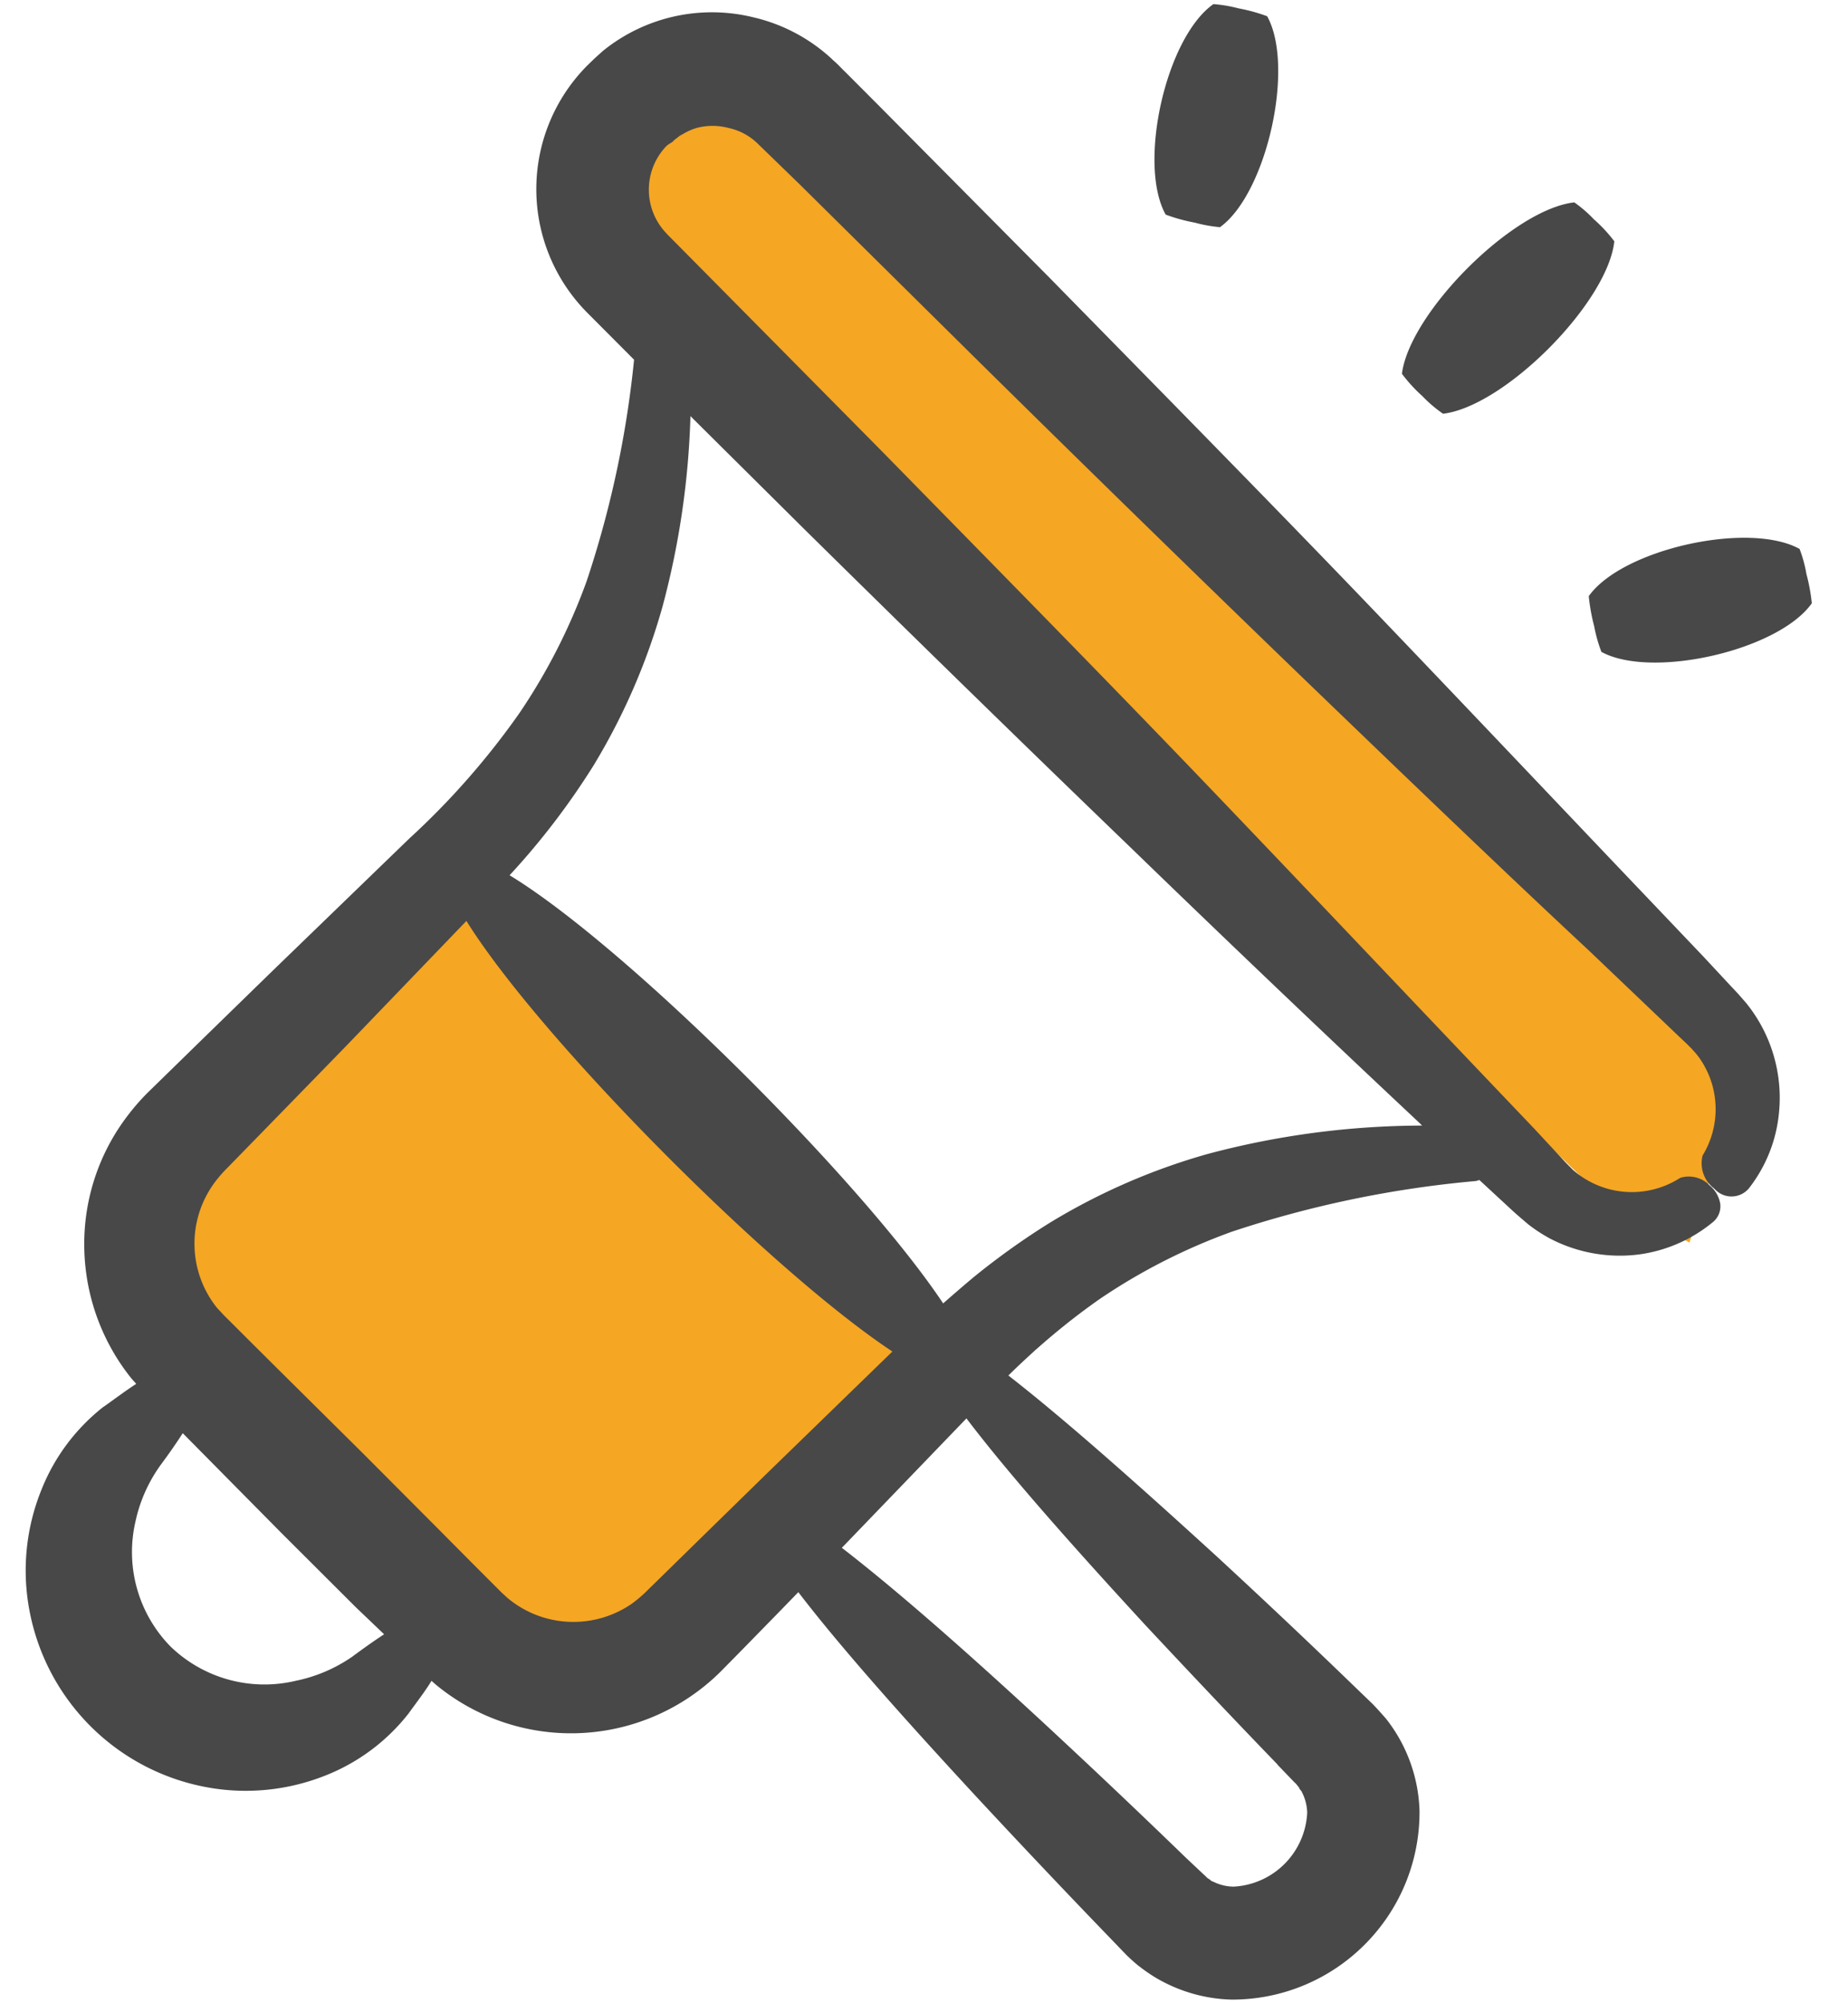 <svg xmlns="http://www.w3.org/2000/svg" xmlns:xlink="http://www.w3.org/1999/xlink" width="36" height="39" viewBox="0 0 36 39"><defs><path id="qjsoa" d="M594.75 1250.854l2.785-1.554 19.377 19.794-1 3.097-1.82-1-19.342-18.757"/><path id="qjsob" d="M585.615 1271.996c-.324-3.505 6.408-6.956 6.408-6.956l9.321 9.599-7.864 6.16s-7.541-5.298-7.865-8.803z"/><path id="qjsoc" d="M586.32 1280.053a2.627 2.627 0 0 1-.68-2.435c.085-.393.25-.764.484-1.09.164-.221.309-.428.436-.626l.484.489 1.436 1.452 1.45 1.446.553.528c-.196.127-.4.273-.621.436a2.98 2.98 0 0 1-1.103.47 2.633 2.633 0 0 1-2.439-.67zm.84-9.003c.066-.09.137-.176.214-.257l.344-.352.685-.702 1.346-1.381 2.337-2.429c1.411 2.268 5.879 6.78 8.298 8.383l-2.405 2.335-1.377 1.346-.71.695-.348.34c-.08.073-.163.142-.252.205-.74.499-1.72.45-2.404-.122l-.122-.112-.536-.536-.722-.727-1.446-1.45-1.46-1.446-.727-.722-.361-.361c-.052-.053-.136-.132-.165-.165l-.113-.121.002.004a1.998 1.998 0 0 1-.077-2.425zm7.43-8.193a12.426 12.426 0 0 0 1.32-3.062c.323-1.206.505-2.446.54-3.694l2.2 2.183c2.22 2.188 4.38 4.295 6.41 6.25a480.97 480.97 0 0 0 5.61 5.345l.031.032v.002c-1.415.004-2.823.19-4.19.557a12.371 12.371 0 0 0-3.058 1.334c-.509.316-1 .667-1.467 1.045-.204.169-.4.34-.613.526-1.603-2.404-6.175-6.956-8.446-8.335a14.353 14.353 0 0 0 1.664-2.183zm13.297 19.5l.34.353h.002a.38.38 0 0 1 .048.056l.031.036c0 .026.036.051.052.083v.002c.065.123.1.26.105.4a1.515 1.515 0 0 1-1.437 1.443.913.913 0 0 1-.4-.1c-.027 0-.052-.036-.083-.053-.031-.016-.031-.025-.092-.08l-.35-.329a172.35 172.35 0 0 0-2.702-2.56c-1.557-1.442-2.941-2.657-4.002-3.475l.027-.027 2.401-2.492c.8 1.054 2.04 2.456 3.498 4.038.803.858 1.661 1.768 2.562 2.7zm-16.928-.998c.17-.236.326-.436.447-.636l.068.06h-.001a4.136 4.136 0 0 0 5.566-.24l.352-.357.685-.7.476-.489c.801 1.046 2.03 2.429 3.466 3.98.801.862 1.659 1.771 2.56 2.704l.34.353c.057.06.18.173.274.248v-.002c.104.082.213.157.326.225.446.263.951.41 1.469.424a3.646 3.646 0 0 0 2.6-1.073 3.645 3.645 0 0 0 1.066-2.602 3.04 3.04 0 0 0-.653-1.794l-.131-.148-.117-.126-.353-.34a155.494 155.494 0 0 0-2.709-2.557c-1.602-1.462-2.993-2.692-4.046-3.51.18-.18.365-.348.549-.517v.002c.392-.349.801-.674 1.231-.975a11.58 11.58 0 0 1 2.58-1.312 20.956 20.956 0 0 1 4.732-.983.213.213 0 0 0 .08-.023l.044.04.58.536c.079.075.221.196.344.3h.002c.125.098.26.184.4.261a2.944 2.944 0 0 0 1.751.313 2.86 2.86 0 0 0 1.439-.635.396.396 0 0 0 .135-.352.583.583 0 0 0-.204-.353.563.563 0 0 0-.576-.15 1.739 1.739 0 0 1-2.095-.16c-.065-.07-.122-.118-.217-.226l-.522-.562-1.146-1.202c-1.603-1.682-3.389-3.57-5.344-5.61-1.956-2.038-4.064-4.18-6.251-6.41l-3.33-3.364-.837-.845v-.002a1.226 1.226 0 0 1 0-1.714c.033-.025.069-.048.104-.068l.06-.057c.044-.027.08-.069.128-.088.09-.056.185-.1.286-.131.204-.055.421-.055.628 0 .206.044.399.146.553.292l.827.802 3.37 3.332a808.108 808.108 0 0 0 6.41 6.255c2.036 1.96 3.911 3.762 5.61 5.344l1.202 1.146.56.534.14.132.095.095v.003c.061.063.117.13.165.202a1.73 1.73 0 0 1 .04 1.868c-.06.242.03.497.23.645a.443.443 0 0 0 .667 0c.332-.422.537-.929.59-1.463a2.931 2.931 0 0 0-.638-2.152l-.16-.183-.132-.14-.54-.58-1.146-1.203c-1.603-1.681-3.39-3.57-5.345-5.61-1.955-2.038-4.067-4.18-6.254-6.41l-3.34-3.366-.638-.639c-.08-.075-.117-.125-.244-.235h.002a3.368 3.368 0 0 0-1.548-.825 3.375 3.375 0 0 0-2.928.657l-.165.149-.14.136a3.413 3.413 0 0 0 0 4.808l.854.857.06.06a19.825 19.825 0 0 1-.926 4.318c-.33.909-.77 1.772-1.313 2.57a14.987 14.987 0 0 1-2.141 2.435l-2.665 2.577-1.382 1.346-.701.685-.353.344a4.476 4.476 0 0 0-.428.5 4.107 4.107 0 0 0-.801 2.522 4.17 4.17 0 0 0 .916 2.534l.096.108c-.2.127-.4.28-.64.449v-.002c-.534.42-.95.972-1.202 1.603a4.183 4.183 0 0 0-.24 2.353 4.306 4.306 0 0 0 3.458 3.45c.789.146 1.604.06 2.348-.244a3.85 3.85 0 0 0 1.581-1.192z"/><path id="qjsod" d="M613.668 1251.94c-1.202.136-3.206 2.148-3.358 3.337.12.159.253.305.4.436.122.128.257.242.401.342 1.202-.143 3.206-2.16 3.337-3.357-.119-.157-.252-.3-.4-.43a2.5 2.5 0 0 0-.38-.328z"/><path id="qjsoe" d="M618.057 1258.687c-.985-.545-3.454 0-4.107.919.019.196.054.39.104.58.032.173.08.342.142.505.981.536 3.45-.028 4.099-.946a3.595 3.595 0 0 0-.105-.57 2.592 2.592 0 0 0-.133-.488z"/><path id="qjsof" d="M606.766 1252.423c.907-.653 1.464-3.122.919-4.107a3.412 3.412 0 0 0-.557-.153 2.752 2.752 0 0 0-.49-.083c-.93.653-1.478 3.118-.93 4.098.187.07.376.121.57.157.159.044.324.073.488.088z"/></defs><g><g transform="translate(-583 -1248)"><g><use fill="#f5a623" xlink:href="#qjsoa"/></g><g><use fill="#f5a623" xlink:href="#qjsob"/></g><g><g><use fill="#484848" xlink:href="#qjsoc"/></g><g><use fill="#484848" xlink:href="#qjsod"/></g><g><use fill="#484848" xlink:href="#qjsoe"/></g><g><use fill="#484848" xlink:href="#qjsof"/></g></g></g></g></svg>